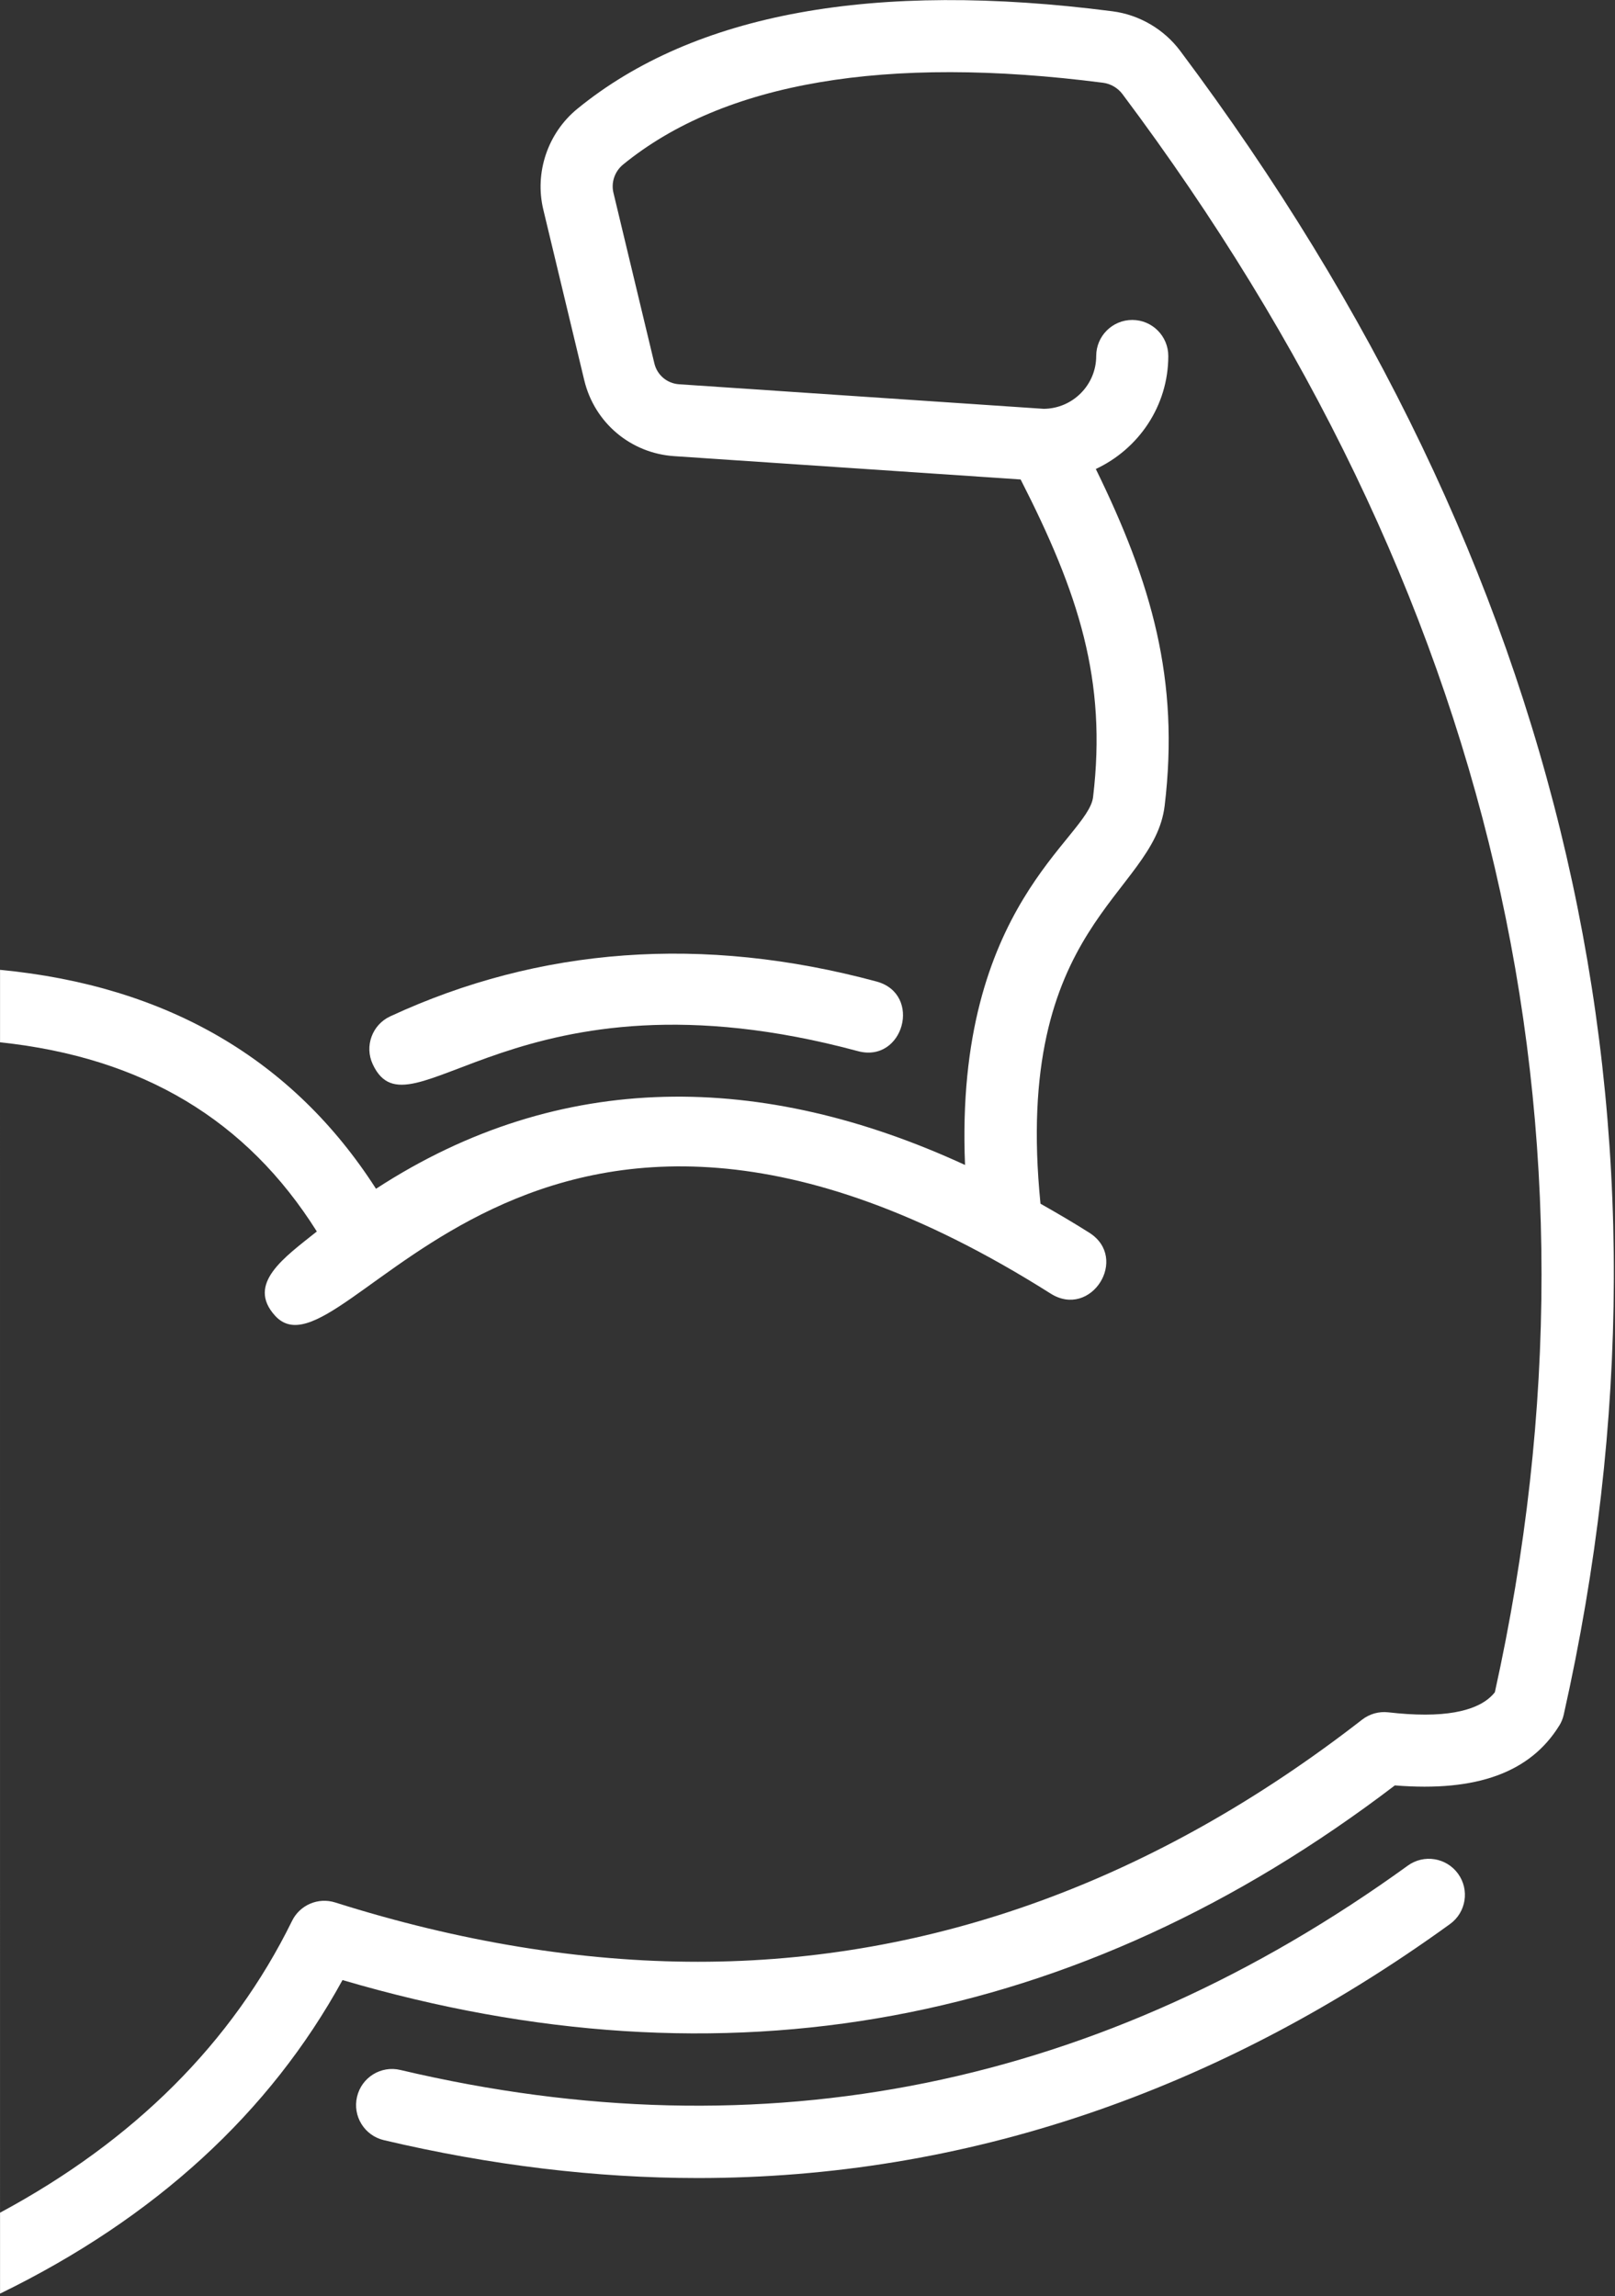<svg xmlns="http://www.w3.org/2000/svg" xml:space="preserve" style="fill-rule:evenodd;clip-rule:evenodd;stroke-linejoin:round;stroke-miterlimit:2" viewBox="0 0 609 866"><rect x="0" y="0" width="609" height="866" fill="#333333" stroke="none"/><path d="M0,-98.329C-0.735,-99.311 -1.853,-99.964 -3.066,-100.121C-13.862,-101.514 -21.981,-100.033 -27.276,-95.711C-28.618,-94.617 -29.224,-92.825 -28.822,-91.148L-26.968,-83.421C-26.506,-81.498 -24.871,-80.117 -22.899,-79.985L-7.221,-78.93C-4.592,-73.777 -3.311,-69.84 -3.943,-64.553C-4.165,-62.674 -10.223,-59.673 -9.737,-47.902C-18.873,-52.114 -28.029,-52.272 -36.392,-46.824C-40.149,-52.684 -45.859,-56.011 -53.405,-56.734L-53.405,-53.454C-46.938,-52.768 -42.24,-49.933 -39.07,-44.891C-40.536,-43.719 -42.273,-42.524 -40.96,-41.079C-37.818,-37.626 -29.569,-57.083 -5.861,-42.079C-4.033,-40.924 -2.293,-43.683 -4.116,-44.837C-4.856,-45.305 -5.591,-45.734 -6.322,-46.148C-7.595,-58.824 -1.188,-60.091 -0.703,-64.165C-0.021,-69.866 -1.296,-74.25 -3.819,-79.404C-1.888,-80.306 -0.539,-82.252 -0.539,-84.518C-0.539,-85.419 -1.269,-86.15 -2.17,-86.15C-3.071,-86.15 -3.801,-85.419 -3.801,-84.518C-3.801,-83.206 -4.865,-82.139 -6.174,-82.127L-22.679,-83.239C-23.22,-83.276 -23.669,-83.654 -23.795,-84.182L-25.648,-91.908C-25.76,-92.374 -25.589,-92.874 -25.212,-93.183C-20.65,-96.908 -13.325,-98.154 -3.484,-96.885C-3.147,-96.841 -2.82,-96.65 -2.613,-96.372C14.211,-73.904 19.879,-49.567 14.239,-24.035L14.24,-24.037C13.937,-23.65 13.184,-23.023 11.082,-23.023C10.556,-23.023 9.999,-23.06 9.418,-23.127C8.989,-23.176 8.568,-23.055 8.23,-22.794C-1.115,-15.524 -11.226,-11.836 -21.823,-11.836C-27.082,-11.836 -32.605,-12.738 -38.238,-14.52C-39.007,-14.764 -39.84,-14.408 -40.193,-13.683C-42.898,-8.175 -47.336,-3.742 -53.404,-0.479L-53.405,-53.454L-53.405,3.185C-46.407,-0.228 -41.202,-4.995 -37.908,-11.008C-20.591,-5.917 -4.624,-8.888 9.714,-19.819C13.441,-19.515 15.844,-20.417 17.149,-22.519L17.15,-22.518C17.247,-22.673 17.316,-22.843 17.356,-23.022C23.328,-49.635 17.488,-74.973 0,-98.329" style="fill:#fff;fill-rule:nonzero" transform="translate(445.042 838.565)scale(8.333)"/><path d="M0,-13.609C-13.815,-3.617 -29.114,-0.471 -45.585,-4.361C-46.465,-4.573 -47.343,-4.025 -47.548,-3.148C-47.755,-2.271 -47.213,-1.392 -46.335,-1.185C-41.515,-0.047 -36.732,0.53 -32.12,0.53C-20.084,0.53 -8.633,-3.338 1.911,-10.966C2.641,-11.494 2.805,-12.514 2.276,-13.244C1.749,-13.974 0.727,-14.139 -0.001,-13.609L0,-13.609Z" style="fill:#fff;fill-rule:nonzero" transform="translate(530.854 817.089)scale(8.333)"/><path d="M0,1.061C2.077,1.63 2.939,-1.527 0.849,-2.089C-7.004,-4.206 -14.405,-3.641 -21.152,-0.512C-21.97,-0.133 -22.325,0.837 -21.946,1.654C-20.27,5.267 -15.472,-3.108 0.001,1.061L0,1.061Z" style="fill:#fff;fill-rule:nonzero" transform="translate(323.422 387.605)scale(8.333)"/></svg>